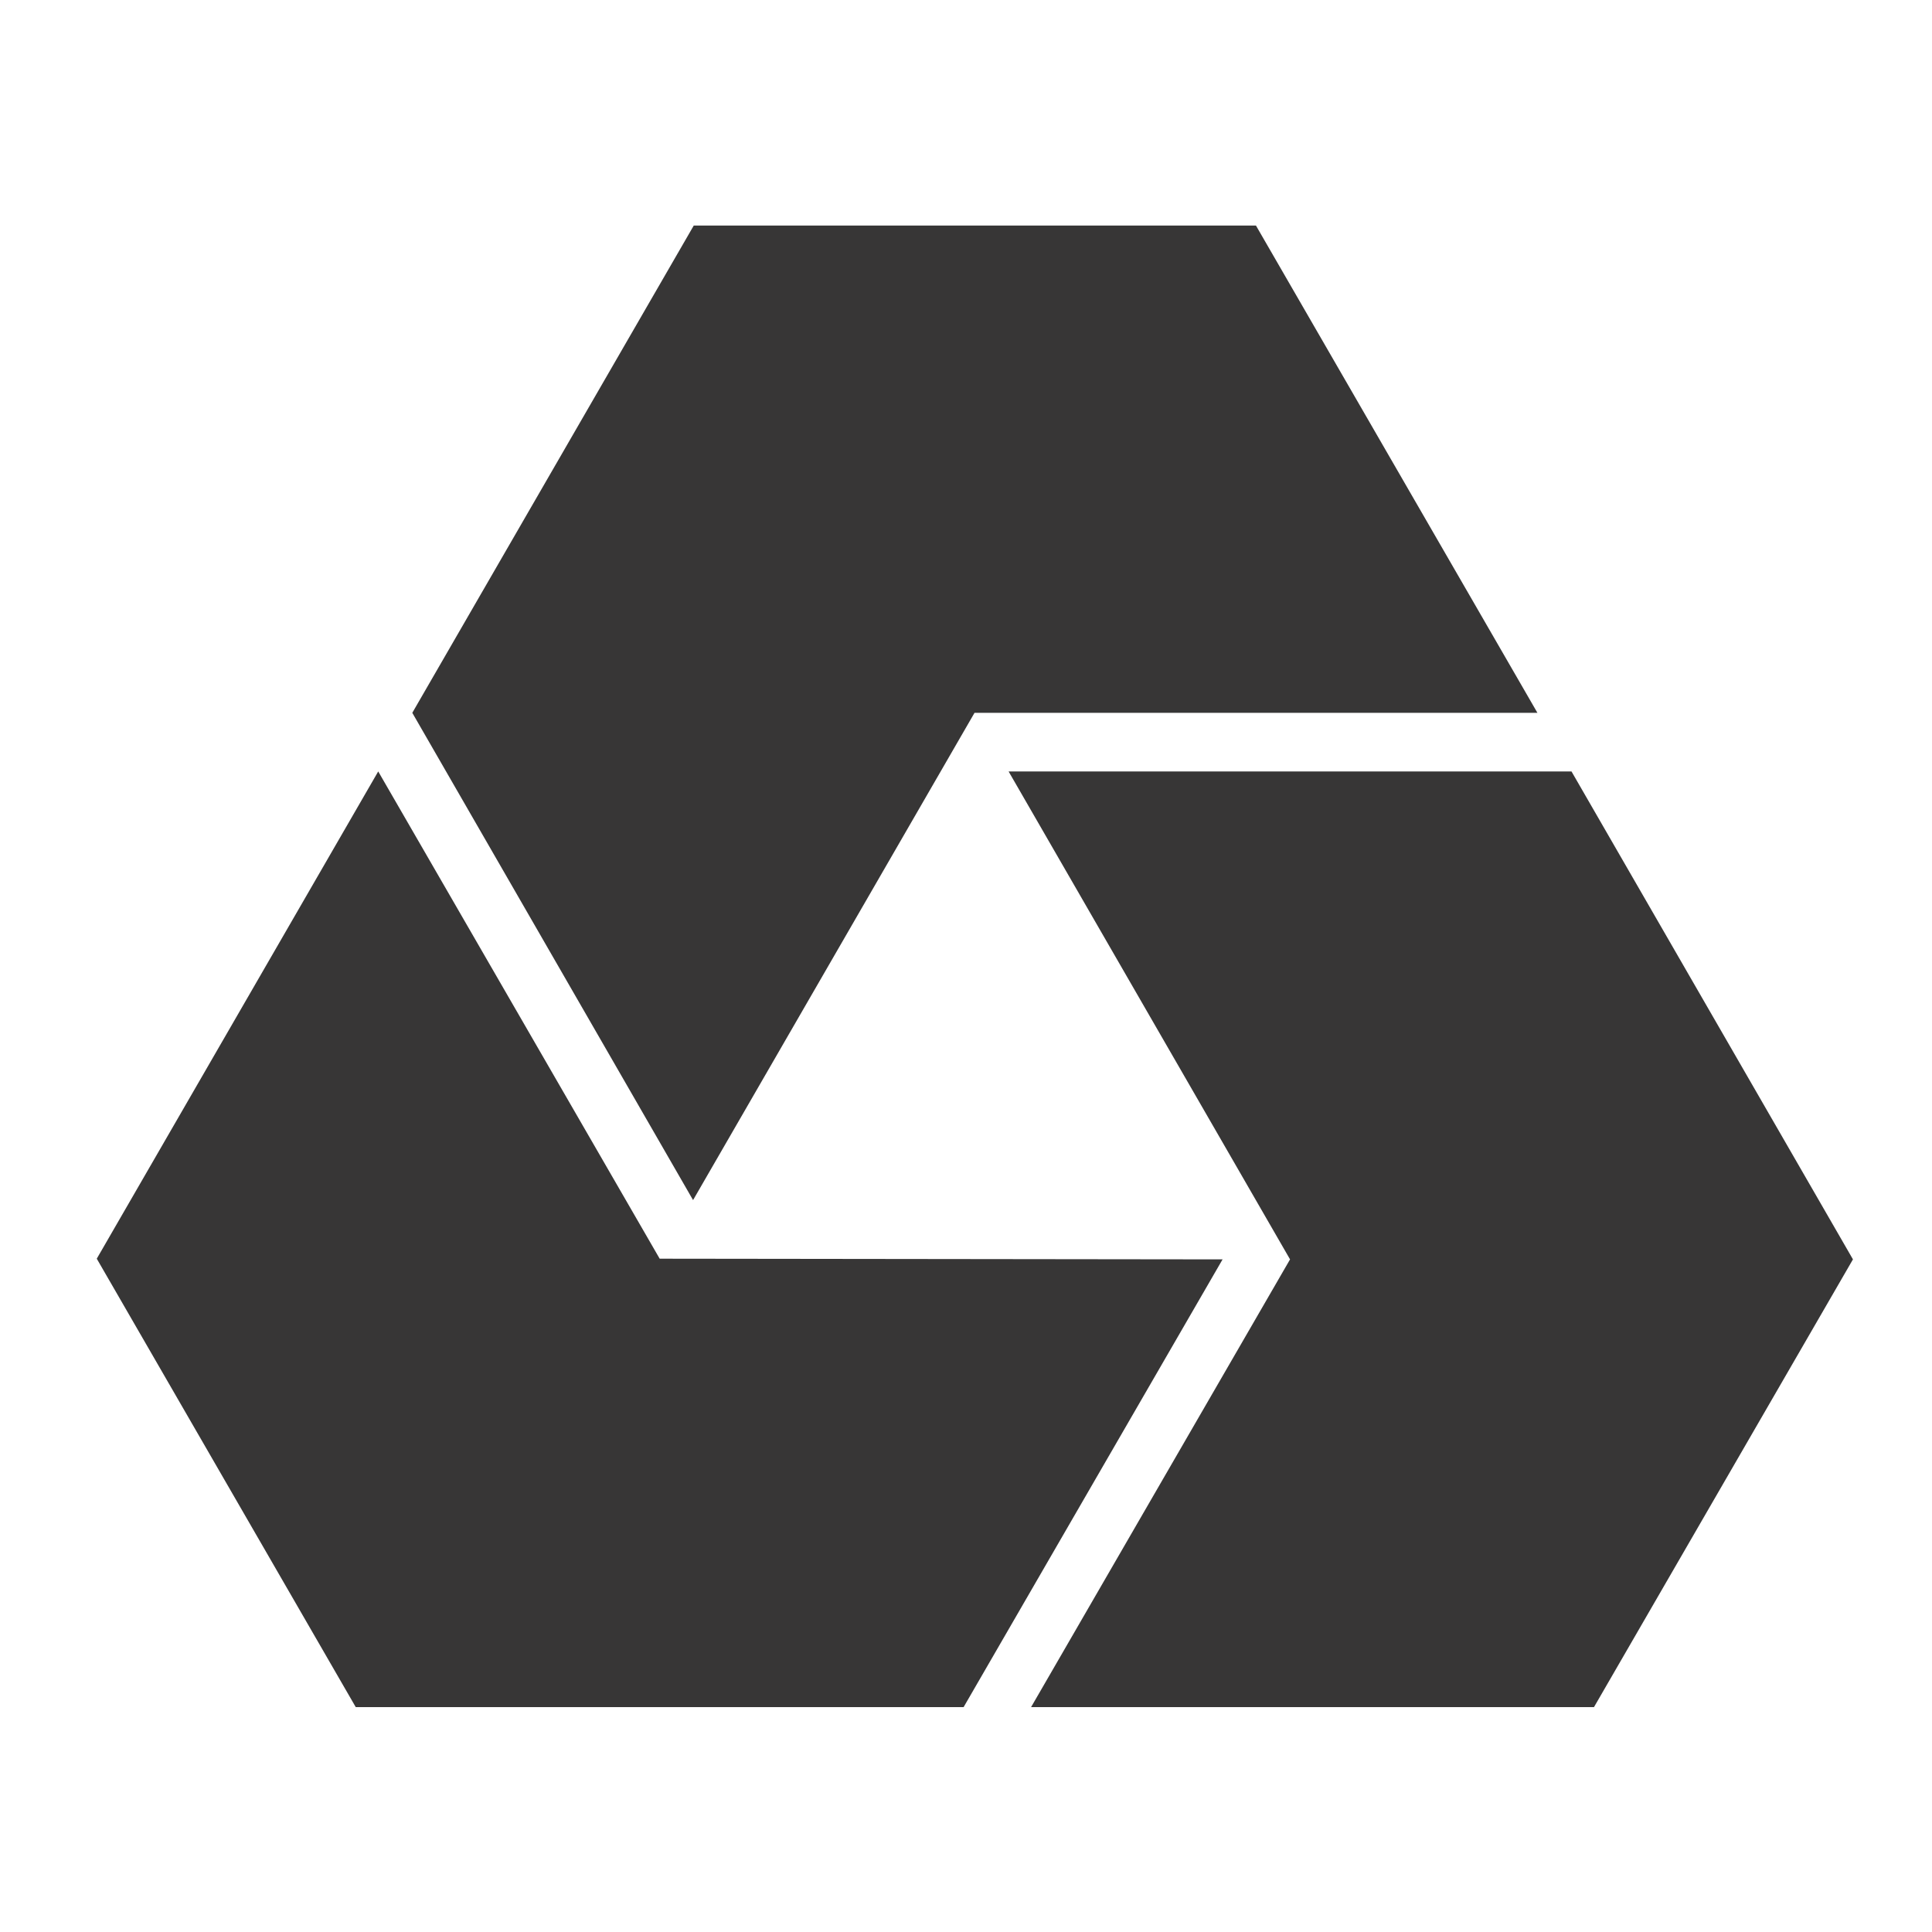 <?xml version="1.0" encoding="utf-8"?>
<!-- Generator: Adobe Illustrator 21.1.0, SVG Export Plug-In . SVG Version: 6.00 Build 0)  -->
<svg version="1.1" id="Layer_1" xmlns="http://www.w3.org/2000/svg" xmlns:xlink="http://www.w3.org/1999/xlink" x="0px" y="0px"
	 viewBox="0 0 283.5 283.5" style="enable-background:new 0 0 283.5 283.5;" xml:space="preserve">
<style type="text/css">
	.st0{fill:#373636;}
</style>
<g>
	<polygon class="st0" points="184.3,33.1 225.6,104.6 143,104.6 101.7,176.1 60.5,104.6 101.8,33.1 	"/>
	<polygon class="st0" points="14.2,184.7 52.2,250.5 141.4,250.5 179.4,184.8 96.8,184.7 55.5,113.2 	"/>
	<polygon class="st0" points="151.3,250.5 233.9,250.5 271.9,184.8 230.6,113.2 148,113.2 189.3,184.8 	"/>
</g>
</svg>
